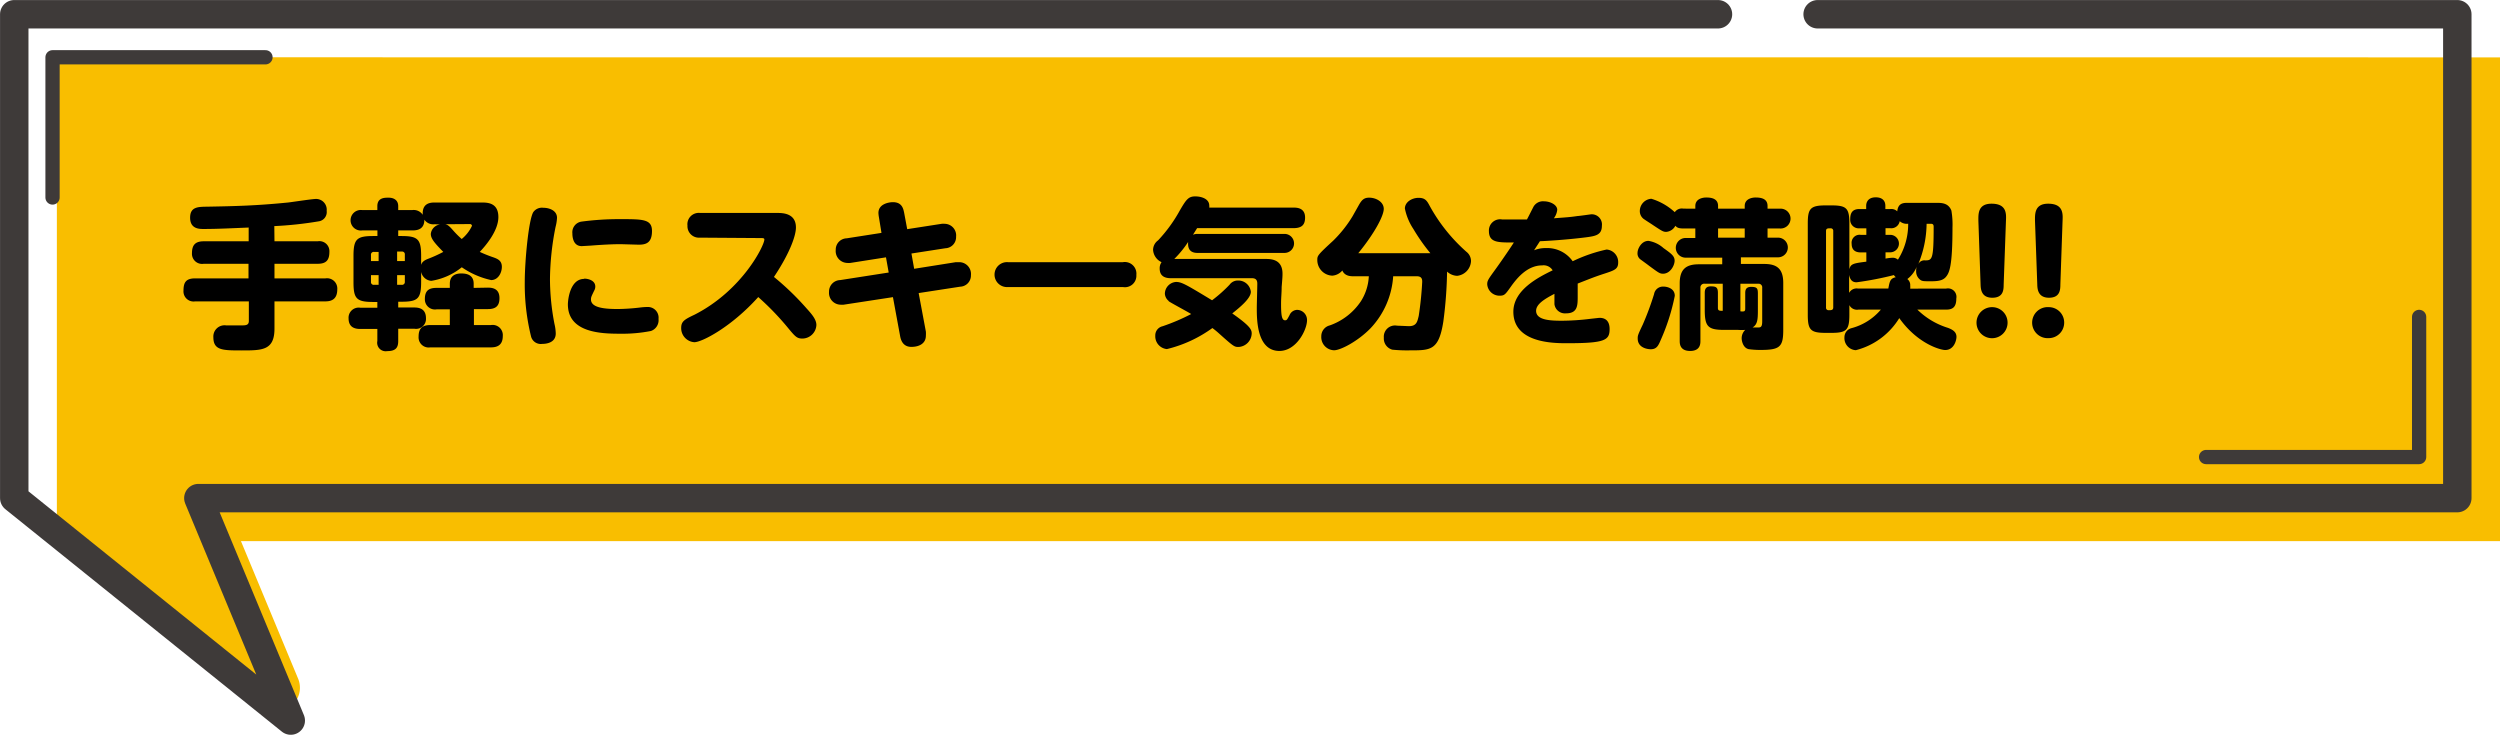 <svg xmlns="http://www.w3.org/2000/svg" viewBox="0 0 294.56 86.57">
  <defs>
    <style>
      .cls-1 {
        fill: #f9be00;
      }

      .cls-2, .cls-3 {
        fill: none;
        stroke: #3e3a39;
        stroke-linecap: round;
        stroke-linejoin: round;
      }

      .cls-2 {
        stroke-width: 1.68px;
      }

      .cls-3 {
        stroke-width: 3.35px;
      }
    </style>
  </defs>
  <g id="レイヤー_2" data-name="レイヤー 2">
    <g id="レイヤー_1-2" data-name="レイヤー 1">
      <g>
        <path class="cls-1" d="M6.7,6.75v57L30.86,83.19A2.76,2.76,0,0,0,35.14,80L28.39,63.76H294.56v-57Z"/>
        <polyline class="cls-2" points="285.03 37.34 285.03 53.85 259.93 53.85"/>
        <polyline class="cls-2" points="6.19 23.27 6.19 6.75 31.28 6.75"/>
        <polyline class="cls-3" points="202.42 1.68 1.68 1.68 1.68 58.69 34.26 84.9 23.37 58.69 289.53 58.69 289.53 1.68 214.16 1.68"/>
      </g>
      <g>
        <path d="M32.34,28.43h5.09a1.18,1.18,0,0,1,1.38,1.25c0,.95-.36,1.4-1.38,1.4H32.34V32.8h6a1.21,1.21,0,0,1,1.4,1.29c0,1-.49,1.42-1.4,1.42h-6v3.21c0,2.57-1.45,2.57-3.86,2.57-2.23,0-3.34,0-3.34-1.55a1.32,1.32,0,0,1,1.51-1.4l1.72,0c.57,0,.95,0,.95-.53V35.51H23a1.19,1.19,0,0,1-1.38-1.27c0-1,.32-1.44,1.38-1.44h6.28V31.08H24a1.19,1.19,0,0,1-1.38-1.27c0-1,.46-1.38,1.38-1.38h5.3V26.81c-1.76.07-3.61.17-5.32.17-.49,0-1.58,0-1.58-1.33s1-1.28,2.13-1.3c3.16-.06,5.62-.11,9.42-.49.53-.06,2.84-.42,3.31-.42a1.26,1.26,0,0,1,1.23,1.4,1.1,1.1,0,0,1-.89,1.23,43.52,43.52,0,0,1-5.28.57Z"/>
        <path d="M56.77,23.86c.78,0,1.95.09,1.95,1.72s-1.51,3.38-2.19,4.1a15.55,15.55,0,0,0,1.6.64c.53.19,1,.4,1,1.12S58.68,33,57.87,33a9.75,9.75,0,0,1-3.46-1.51,7.64,7.64,0,0,1-3.59,1.6,1.32,1.32,0,0,1-1.2-1.06v1.18c0,2-.39,2.34-2.34,2.34h-.36v.68h1.89c.65,0,1.38.19,1.38,1.27a1.17,1.17,0,0,1-1.38,1.23H46.92v1.45c0,.76-.27,1.19-1.3,1.19a1,1,0,0,1-1.16-1.19V38.76h-2c-.57,0-1.39-.13-1.39-1.25a1.19,1.19,0,0,1,1.39-1.25h2v-.68H44c-2,0-2.35-.38-2.35-2.34V30.15c0-2,.4-2.34,2.35-2.34h.47v-.66H42.67a1.21,1.21,0,1,1,0-2.4h1.79v-.46c0-1,.85-1,1.31-1,.7,0,1.15.34,1.15,1v.46h1.66a1.28,1.28,0,0,1,1.23.56c-.09-1.36.87-1.45,1.4-1.45Zm-12.16,6.9V29.68h-.55a.32.32,0,0,0-.35.36v.72Zm0,1.66h-.9v.78a.32.32,0,0,0,.35.36h.55Zm2.18-1.66h.91V30a.32.32,0,0,0-.36-.36h-.55Zm0,1.66v1.14h.55a.33.33,0,0,0,.36-.36v-.78Zm4.42-6A1.26,1.26,0,0,1,50,25.88c0,1.1-.76,1.27-1.39,1.27H46.92v.66h.36c1.95,0,2.34.36,2.34,2.34v1.06c.08-.24.21-.47.78-.7a15.22,15.22,0,0,0,1.83-.83c-1.09-1.11-1.47-1.59-1.47-2.12a1.25,1.25,0,0,1,1.1-1.11Zm6.26,7.47c.53,0,1.38.09,1.38,1.24,0,1-.53,1.29-1.38,1.29H55.84V38.3h2a1.2,1.2,0,0,1,1.4,1.29c0,1.13-.72,1.34-1.4,1.34H50.7a1.19,1.19,0,0,1-1.38-1.25c0-.94.38-1.38,1.38-1.38H53V36.45H51.44a1.19,1.19,0,0,1-1.38-1.21c0-1,.47-1.32,1.38-1.32H53v-.49c0-1,.74-1.21,1.34-1.21s1.47.13,1.47,1.21v.49Zm-5-7.47c.26.05.45.19.93.74a11.13,11.13,0,0,0,1,1,4.43,4.43,0,0,0,1.21-1.55.23.23,0,0,0-.26-.21Z"/>
        <path d="M62.83,25A1.25,1.25,0,0,1,64,24.48c.72,0,1.63.32,1.63,1.19a5.12,5.12,0,0,1-.17,1.06,32.54,32.54,0,0,0-.66,6.19,28.13,28.13,0,0,0,.53,5.25,5.16,5.16,0,0,1,.15,1.12c0,1.21-1.34,1.23-1.61,1.23a1.18,1.18,0,0,1-1.29-.84,25.62,25.62,0,0,1-.75-6.5C61.83,30.78,62.28,25.92,62.83,25Zm6,7.83c.44,0,1.31.19,1.31.94a1,1,0,0,1-.15.51c-.28.59-.36.72-.36,1,0,1,1.64,1.13,3.2,1.13a24.77,24.77,0,0,0,2.53-.17,7.5,7.5,0,0,1,.94-.07,1.26,1.26,0,0,1,1.29,1.41A1.34,1.34,0,0,1,76.69,39a17.53,17.53,0,0,1-3.67.32c-2.21,0-6.11-.13-6.11-3.46C66.91,35.43,67.12,32.86,68.84,32.86Zm6.42-4-2.11-.06c-1.49,0-3.27.15-3.55.17L68.54,29c-1.1,0-1.1-1.29-1.1-1.5a1.27,1.27,0,0,1,1.08-1.39,33.58,33.58,0,0,1,4.56-.29c2.67,0,3.74,0,3.74,1.4S76.11,28.83,75.26,28.83Z"/>
        <path d="M82.46,28A1.35,1.35,0,0,1,81,26.58a1.34,1.34,0,0,1,1.48-1.49h9.05c.65,0,2.25,0,2.25,1.72,0,.89-.64,2.89-2.59,5.82A32.12,32.12,0,0,1,95,36.3c.7.77,1.19,1.36,1.19,2a1.67,1.67,0,0,1-1.64,1.59c-.67,0-.85-.22-1.84-1.42A32.13,32.13,0,0,0,89.34,35c-3.18,3.54-6.64,5.32-7.53,5.32a1.66,1.66,0,0,1-1.55-1.67c0-.77.36-1,1.57-1.57,5.64-2.87,8.23-8.16,8.23-8.86,0-.17-.17-.17-.44-.17Z"/>
        <path d="M103.56,25.61a3.73,3.73,0,0,1-.06-.52c0-1.12,1.35-1.27,1.7-1.27,1.08,0,1.23.77,1.33,1.25l.36,1.93,4.06-.63a1.92,1.92,0,0,1,.38,0,1.37,1.37,0,0,1,1.32,1.52,1.31,1.31,0,0,1-1.26,1.36l-4,.62.32,1.8,4.91-.78.42,0a1.39,1.39,0,0,1,1.36,1.53,1.32,1.32,0,0,1-1.28,1.36l-4.88.75.85,4.54a3.45,3.45,0,0,1,0,.48c0,.92-.78,1.32-1.71,1.32s-1.22-.7-1.32-1.25l-.85-4.61-5.81.89a2,2,0,0,1-.37,0,1.39,1.39,0,0,1-1.35-1.51A1.35,1.35,0,0,1,99,33l5.71-.89-.32-1.79-4.2.66a2.13,2.13,0,0,1-.39,0,1.4,1.4,0,0,1-1.33-1.54,1.33,1.33,0,0,1,1.29-1.36l4.1-.64Z"/>
        <path d="M132.3,30.89a1.37,1.37,0,0,1,1.59,1.5,1.35,1.35,0,0,1-1.59,1.43H118.77a1.47,1.47,0,1,1,0-2.93Z"/>
        <path d="M152.41,24.46c.34,0,1.36,0,1.36,1.17,0,.84-.37,1.25-1.36,1.25H141.05l-.49.78a1.32,1.32,0,0,1,.53-.1h10.26a1.12,1.12,0,1,1,0,2.24H141.09c-1.16,0-1.12-.89-1.1-1.29a12.12,12.12,0,0,1-1.63,2h10.69c.66,0,2.06,0,2.06,1.74,0,.26,0,.39-.1,1.56,0,.74-.07,1.21-.07,2,0,1.25.07,1.93.47,1.93.21,0,.23-.06.53-.61a1,1,0,0,1,.89-.62A1.19,1.19,0,0,1,154,37.72c0,1.15-1.26,3.63-3.25,3.63-2.67,0-2.67-3.69-2.67-5.09,0-.43.06-2.38.06-2.8,0-.22,0-.68-.61-.68H138c-.48,0-1.36-.07-1.36-1.13a1.22,1.22,0,0,1,.22-.76,1.71,1.71,0,0,1-1-1.47,1.41,1.41,0,0,1,.59-1.1,17.1,17.1,0,0,0,2.57-3.54c.74-1.26,1-1.64,1.8-1.64s1.66.32,1.66,1.08a.86.86,0,0,1,0,.24Zm-14.71,11a1.2,1.2,0,0,1-.45-.84,1.41,1.41,0,0,1,1.32-1.4c.66,0,1.18.31,4.24,2.16a16.75,16.75,0,0,0,2.06-1.83,1.21,1.21,0,0,1,1-.5,1.49,1.49,0,0,1,1.51,1.33c0,.79-1.32,1.85-2.19,2.55,2.18,1.53,2.29,1.93,2.29,2.38a1.64,1.64,0,0,1-1.53,1.57c-.51,0-.55,0-2.42-1.68-.32-.28-.51-.42-.68-.55a15.23,15.23,0,0,1-5.36,2.48,1.51,1.51,0,0,1-1.37-1.57,1.1,1.1,0,0,1,.86-1.12A23.63,23.63,0,0,0,140.35,37C139.93,36.73,137.91,35.66,137.7,35.49Z"/>
        <path d="M167.89,29.83c.24,0,.39,0,.64,0a22.29,22.29,0,0,1-2-2.85,6.76,6.76,0,0,1-1-2.41c0-.75.81-1.26,1.61-1.26s1,.36,1.34,1a20.15,20.15,0,0,0,4.29,5.35,1.39,1.39,0,0,1,.55,1.1,1.83,1.83,0,0,1-1.64,1.74A1.85,1.85,0,0,1,170.5,32a49.83,49.83,0,0,1-.44,5.88c-.53,3.4-1.49,3.4-3.89,3.4a17.41,17.41,0,0,1-2.12-.08,1.36,1.36,0,0,1-1-1.41,1.32,1.32,0,0,1,1.55-1.42l1.4.06c.93,0,1-.57,1.16-1.21a39.85,39.85,0,0,0,.41-4c0-.25,0-.67-.64-.67h-2.78a9.84,9.84,0,0,1-2.67,6.13c-1.49,1.53-3.53,2.59-4.29,2.59a1.55,1.55,0,0,1-1.51-1.64,1.31,1.31,0,0,1,1-1.29,7.33,7.33,0,0,0,3.67-2.85,6,6,0,0,0,.93-2.94h-1.84c-.26,0-1,0-1.28-.68a1.71,1.71,0,0,1-1.19.61,1.84,1.84,0,0,1-1.76-1.82c0-.53,0-.58,1.87-2.3a14.48,14.48,0,0,0,2.29-2.89l.77-1.37c.33-.56.59-.81,1.18-.81.83,0,1.72.51,1.72,1.32s-1.06,2.84-3,5.22Z"/>
        <path d="M180.75,29.49a3.5,3.5,0,0,1,1.38-.26,3.67,3.67,0,0,1,3.17,1.55,18,18,0,0,1,4-1.38,1.48,1.48,0,0,1,1.36,1.53c0,.76-.4.91-1.59,1.3s-1.47.51-3.18,1.18c0,.75,0,.88,0,1.51,0,1.06,0,2-1.38,2a1.25,1.25,0,0,1-1.36-1.08c0-.09,0-1.11,0-1.22-1.15.6-2.16,1.21-2.16,2,0,1.08,1.59,1.17,3,1.17a28.4,28.4,0,0,0,3.44-.23l1-.11c.28,0,1.22,0,1.22,1.32s-.54,1.67-5,1.67c-1.57,0-6.34,0-6.34-3.71,0-2.57,2.95-4.06,4.63-4.88a1.25,1.25,0,0,0-1.24-.58c-1.86,0-3.11,1.7-3.73,2.57s-.72,1-1.29,1a1.45,1.45,0,0,1-1.45-1.34c0-.43.11-.58,1-1.81s1.93-2.78,2.14-3.12c-1.82,0-2.94.05-2.94-1.35A1.32,1.32,0,0,1,177,25.86c.45,0,2.49,0,2.91,0,.13-.23.64-1.25.75-1.46a1.28,1.28,0,0,1,1.25-.68c.76,0,1.57.42,1.57,1a2,2,0,0,1-.4,1c1.52-.12,1.8-.12,2.82-.27.19,0,1.53-.2,1.59-.2a1.2,1.2,0,0,1,1.25,1.36c0,1.09-.76,1.21-1.93,1.36-2.36.3-5.05.45-5.37.45Z"/>
        <path d="M194.23,28.38a3.48,3.48,0,0,1,1.77.85c.93.66,1.31.94,1.31,1.49s-.51,1.53-1.36,1.53c-.38,0-.5-.09-1.63-.92-.17-.14-.94-.69-1.08-.8a.87.87,0,0,1-.3-.75C192.94,29.34,193.38,28.38,194.23,28.38Zm3.1,6.48A24.48,24.48,0,0,1,195.7,40c-.3.71-.49,1.15-1.21,1.15-.23,0-1.53-.09-1.53-1.27,0-.32,0-.39.6-1.64a33.81,33.81,0,0,0,1.33-3.59,1.06,1.06,0,0,1,1.13-.88C196.23,33.76,197.33,33.88,197.33,34.86Zm2.42-10.27v-.32c0-.87.91-1,1.28-1,.63,0,1.4.13,1.4,1v.32h3.14v-.32c0-.87.91-1,1.27-1,.66,0,1.42.13,1.42,1v.32h1.43a1.17,1.17,0,1,1,0,2.33h-1.43V28h1.23a1.16,1.16,0,1,1,0,2.32h-4.37v.78h2.74c1.49,0,2.25.55,2.25,2.25v5.52c0,2-.4,2.36-2.65,2.36a9.59,9.59,0,0,1-1.42-.09c-.68-.15-.83-1-.83-1.27a1.37,1.37,0,0,1,.42-1,6.21,6.21,0,0,1-.83,0h-1.61c-1.93,0-2.33-.36-2.33-2.35v-2c0-.38.08-.78.72-.78s.83.14.83.78v1.76c0,.34.19.34.57.34V33.43h-2.13a.44.44,0,0,0-.5.49v6.24c0,.32,0,1.19-1.21,1.19s-1.23-.85-1.23-1.19V33.39c0-1.68.76-2.25,2.25-2.25h2.76v-.78h-4.31a1.16,1.16,0,1,1,0-2.32h1.14V26.92h-1.42c-.62,0-.78-.15-.93-.32a1.34,1.34,0,0,1-1.07.72c-.36,0-.48-.08-1.54-.78-.15-.11-.87-.56-1-.66a1.15,1.15,0,0,1-.58-1,1.45,1.45,0,0,1,1.36-1.46A7.1,7.1,0,0,1,197.33,25a1,1,0,0,1,1-.42Zm5.82,2.33h-3.14V28h3.14Zm2.06,7a.43.43,0,0,0-.47-.49h-2.1v3.25a1.34,1.34,0,0,0,.44,0c.09-.06.13-.13.13-.3V34.58c0-.3,0-.78.7-.78s.79.19.79.78v2c0,1.08-.05,1.65-.62,2h.75c.36,0,.38-.39.38-.75Z"/>
        <path d="M229.31,34a1,1,0,0,1,1.19,1.17c0,1-.41,1.31-1.19,1.31h-3.4a8.89,8.89,0,0,0,3.61,2.15c.55.21,1,.48,1,1.06,0,.38-.27,1.55-1.33,1.55-.55,0-3.25-.72-5.41-3.76a8.44,8.44,0,0,1-5.12,3.78,1.42,1.42,0,0,1-1.34-1.53,1.1,1.1,0,0,1,.81-1.06,6.81,6.81,0,0,0,3.48-2.19h-2.65a1,1,0,0,1-1.06-.53v1.13c0,1.82-.34,2.14-2.14,2.14h-.62c-1.8,0-2.14-.32-2.14-2.14V26.33c0-1.77.31-2.13,2.14-2.13h.62c1.8,0,2.14.32,2.14,2.13v5.41c.13-.68.55-.72,2-.91V29.74h-.67c-.66,0-1.06-.32-1.06-1a.94.94,0,0,1,1.06-1.07h.67V26.9h-.8A1,1,0,0,1,218,25.84c0-.56.12-1.21,1.08-1.21h.8v-.38c0-.34.16-1,1.13-1,.74,0,1.13.38,1.13,1v.38h.59a1,1,0,0,1,.81.27c.1-.91.63-1,1.19-1h3.41c.62,0,1.42,0,1.78.91a9.6,9.6,0,0,1,.13,2c0,4.63-.38,5.33-.76,5.8s-1,.53-1.79.53-1,0-1.22-.15a1.23,1.23,0,0,1-.51-1.08,1.41,1.41,0,0,1,.1-.58,3.44,3.44,0,0,1-1.14,1.55.88.88,0,0,1,.34.77,1.82,1.82,0,0,1,0,.36ZM216,27.22a.29.29,0,0,0-.32-.32c-.32,0-.53,0-.53.32v9a.29.29,0,0,0,.32.33c.3,0,.53,0,.53-.34ZM222.49,34c.16-.85.22-1.19.88-1.34a.86.86,0,0,1-.22-.25,38.78,38.78,0,0,1-4.39.85c-.36,0-.74-.11-.89-.87v2.12a1,1,0,0,1,1.06-.51Zm-.33-3.53a5,5,0,0,1,.84-.1.88.88,0,0,1,.62.23,7.84,7.84,0,0,0,1.21-4.24,1.25,1.25,0,0,1-1-.3,1,1,0,0,1-1.08.83h-.59v.78h.55a1,1,0,0,1,0,2.06h-.55ZM227,26.37A12.74,12.74,0,0,1,226,31.16a.8.8,0,0,1,.83-.48c.83,0,1-.11,1-3.93,0-.15,0-.38-.3-.38Z"/>
        <path d="M236.54,38a1.83,1.83,0,1,1-1.82-1.81A1.82,1.82,0,0,1,236.54,38ZM233.1,26c0-.75-.08-2,1.55-2,1.78,0,1.74,1.17,1.7,2l-.27,7.53c0,.64-.05,1.55-1.34,1.55s-1.36-1-1.38-1.55Z"/>
        <path d="M243.21,38a1.82,1.82,0,0,1-1.81,1.84,1.83,1.83,0,1,1,0-3.65A1.81,1.81,0,0,1,243.21,38Zm-3.44-12c0-.75-.07-2,1.55-2,1.78,0,1.74,1.17,1.7,2l-.26,7.53c0,.64-.06,1.55-1.34,1.55s-1.37-1-1.38-1.55Z"/>
      </g>
    </g>
  </g>
</svg>
